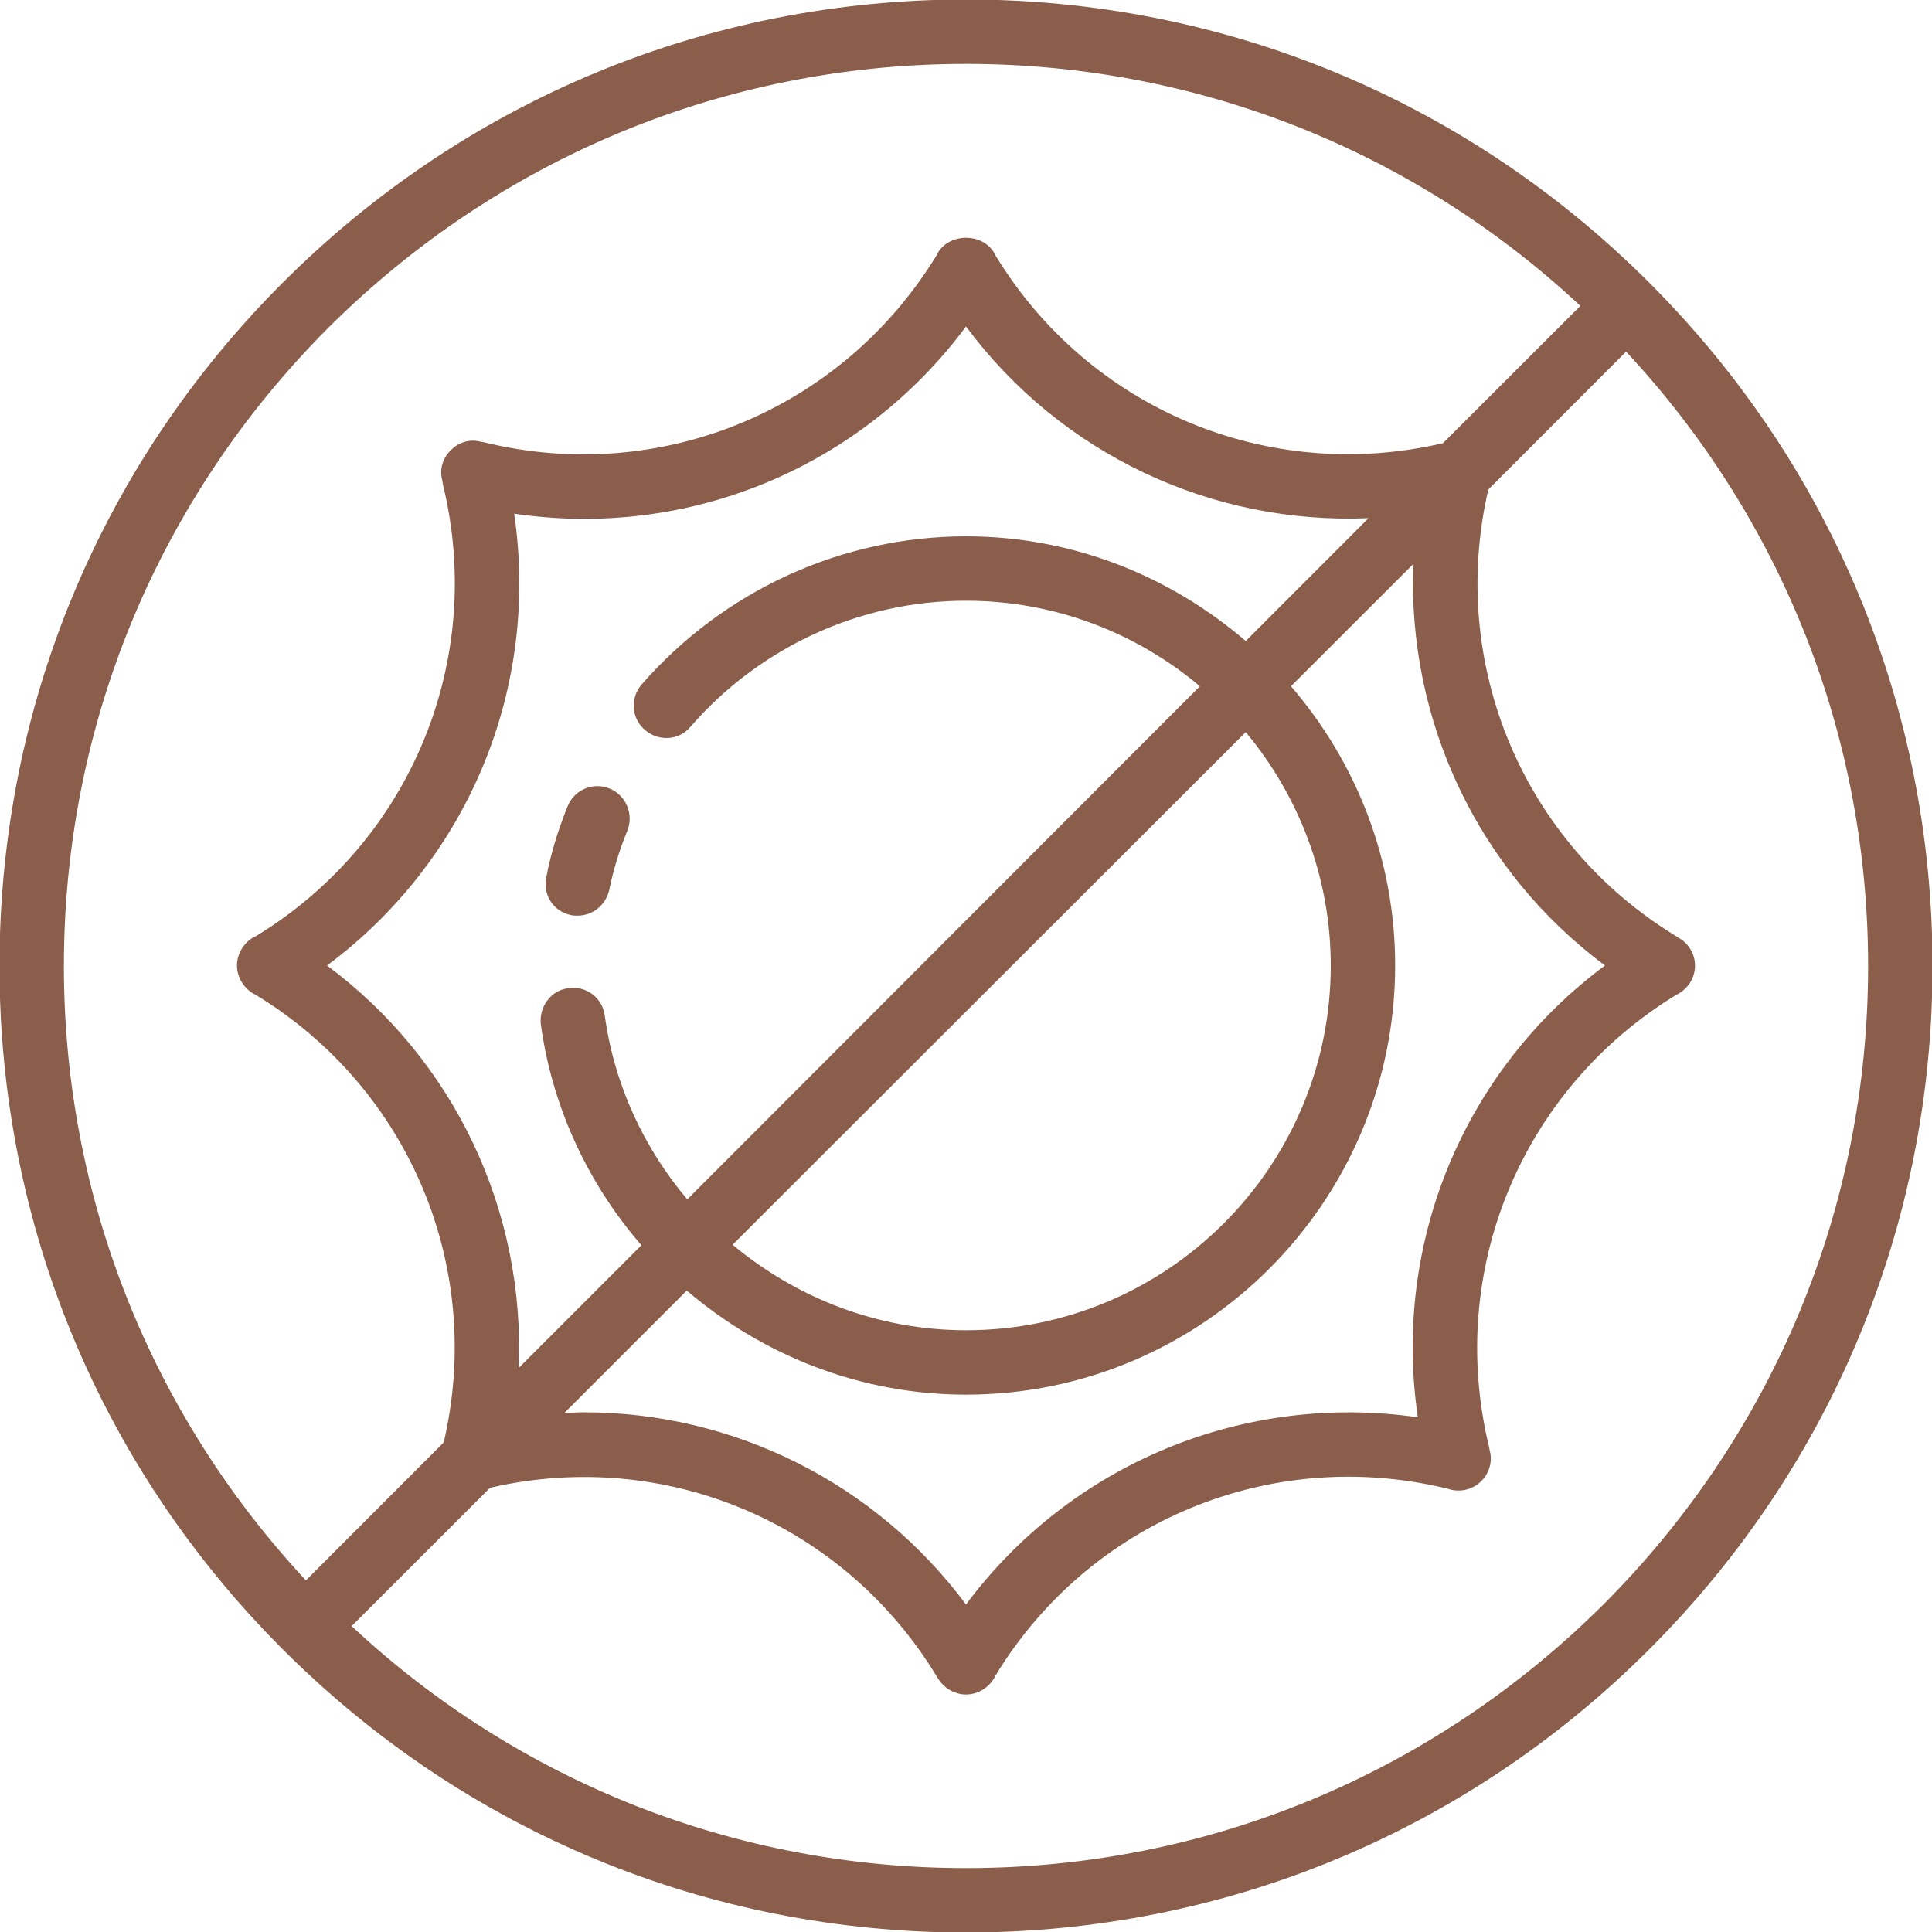 <?xml version="1.0" encoding="UTF-8" standalone="no"?><svg xmlns="http://www.w3.org/2000/svg" xmlns:xlink="http://www.w3.org/1999/xlink" fill="#8a5e4a" height="15" preserveAspectRatio="xMidYMid meet" version="1" viewBox="0.5 0.5 15.0 15.0" width="15" zoomAndPan="magnify"><g id="change1_1"><path d="M 8 0.496 C 5.996 0.496 4.113 1.277 2.695 2.695 C 1.277 4.113 0.496 5.996 0.496 8 C 0.496 10.004 1.277 11.887 2.695 13.305 C 4.113 14.723 5.996 15.504 8 15.504 C 10.004 15.504 11.887 14.723 13.305 13.305 C 14.723 11.887 15.504 10.004 15.504 8 C 15.504 5.996 14.723 4.113 13.305 2.695 C 11.887 1.277 10.004 0.496 8 0.496 Z M 3.047 3.047 C 4.371 1.727 6.129 0.996 8 0.996 C 9.785 0.996 11.473 1.664 12.77 2.875 L 11.703 3.941 C 10.344 4.258 8.953 3.676 8.227 2.48 L 8.215 2.457 C 8.121 2.309 7.879 2.309 7.785 2.457 L 7.773 2.48 C 7.039 3.684 5.629 4.27 4.258 3.934 L 4.234 3.93 C 4.148 3.906 4.059 3.934 4 3.996 C 3.938 4.055 3.91 4.145 3.934 4.23 L 3.938 4.258 C 4.273 5.625 3.688 7.039 2.484 7.77 L 2.461 7.781 C 2.387 7.828 2.34 7.91 2.34 7.996 C 2.34 8.082 2.387 8.164 2.461 8.211 L 2.484 8.223 C 3.68 8.949 4.262 10.344 3.945 11.699 L 2.875 12.77 C 1.664 11.469 0.996 9.785 0.996 8 C 0.996 6.129 1.727 4.371 3.047 3.047 Z M 11.508 11.504 C 10.156 11.309 8.816 11.863 8 12.957 C 7.293 12.008 6.191 11.465 5.031 11.465 C 4.984 11.465 4.934 11.469 4.883 11.469 L 5.832 10.52 C 6.422 11.023 7.18 11.328 8 11.328 C 9.836 11.328 11.332 9.832 11.332 7.996 C 11.332 7.168 11.027 6.414 10.523 5.828 L 11.473 4.879 C 11.426 6.094 11.973 7.262 12.961 7.996 C 11.863 8.812 11.309 10.152 11.508 11.504 Z M 4.492 4.488 C 5.844 4.688 7.184 4.133 8 3.035 C 8.738 4.027 9.906 4.574 11.125 4.523 L 10.172 5.477 C 9.586 4.973 8.828 4.664 8 4.664 C 7.035 4.664 6.117 5.086 5.48 5.816 C 5.391 5.922 5.402 6.078 5.508 6.168 C 5.613 6.258 5.77 6.25 5.859 6.145 C 6.398 5.523 7.18 5.164 8 5.164 C 8.691 5.164 9.324 5.414 9.816 5.828 L 5.836 9.812 C 5.5 9.414 5.27 8.926 5.195 8.383 C 5.176 8.246 5.051 8.152 4.914 8.172 C 4.777 8.188 4.684 8.316 4.699 8.453 C 4.789 9.105 5.07 9.695 5.48 10.168 L 4.527 11.121 C 4.578 9.902 4.031 8.734 3.039 7.996 C 4.137 7.18 4.691 5.84 4.492 4.488 Z M 10.172 6.184 C 10.582 6.676 10.832 7.309 10.832 7.996 C 10.832 9.559 9.562 10.828 8 10.828 C 7.316 10.828 6.684 10.578 6.188 10.164 Z M 12.953 12.953 C 11.629 14.273 9.871 15.004 8 15.004 C 6.215 15.004 4.527 14.336 3.23 13.125 L 4.305 12.051 C 5.66 11.738 7.047 12.32 7.773 13.516 L 7.785 13.535 C 7.832 13.609 7.914 13.656 8 13.656 C 8.086 13.656 8.168 13.609 8.215 13.535 L 8.227 13.512 C 8.957 12.309 10.371 11.723 11.742 12.059 L 11.766 12.066 C 11.852 12.086 11.941 12.059 12 12 C 12.062 11.938 12.09 11.848 12.066 11.762 L 12.062 11.738 C 11.727 10.367 12.312 8.957 13.516 8.223 L 13.539 8.211 C 13.613 8.164 13.66 8.086 13.66 7.996 C 13.66 7.91 13.613 7.828 13.539 7.785 L 13.516 7.77 C 12.324 7.047 11.742 5.656 12.055 4.301 L 13.125 3.23 C 14.336 4.531 15.004 6.215 15.004 8 C 15.004 9.871 14.273 11.629 12.953 12.953 Z M 12.953 12.953"/><path d="M 4.934 7.605 C 4.949 7.609 4.969 7.609 4.984 7.609 C 5.102 7.609 5.203 7.527 5.23 7.41 C 5.262 7.254 5.309 7.098 5.371 6.949 C 5.422 6.82 5.359 6.672 5.23 6.621 C 5.102 6.57 4.957 6.633 4.906 6.762 C 4.836 6.938 4.777 7.121 4.742 7.309 C 4.711 7.445 4.797 7.578 4.934 7.605 Z M 4.934 7.605"/></g></svg>